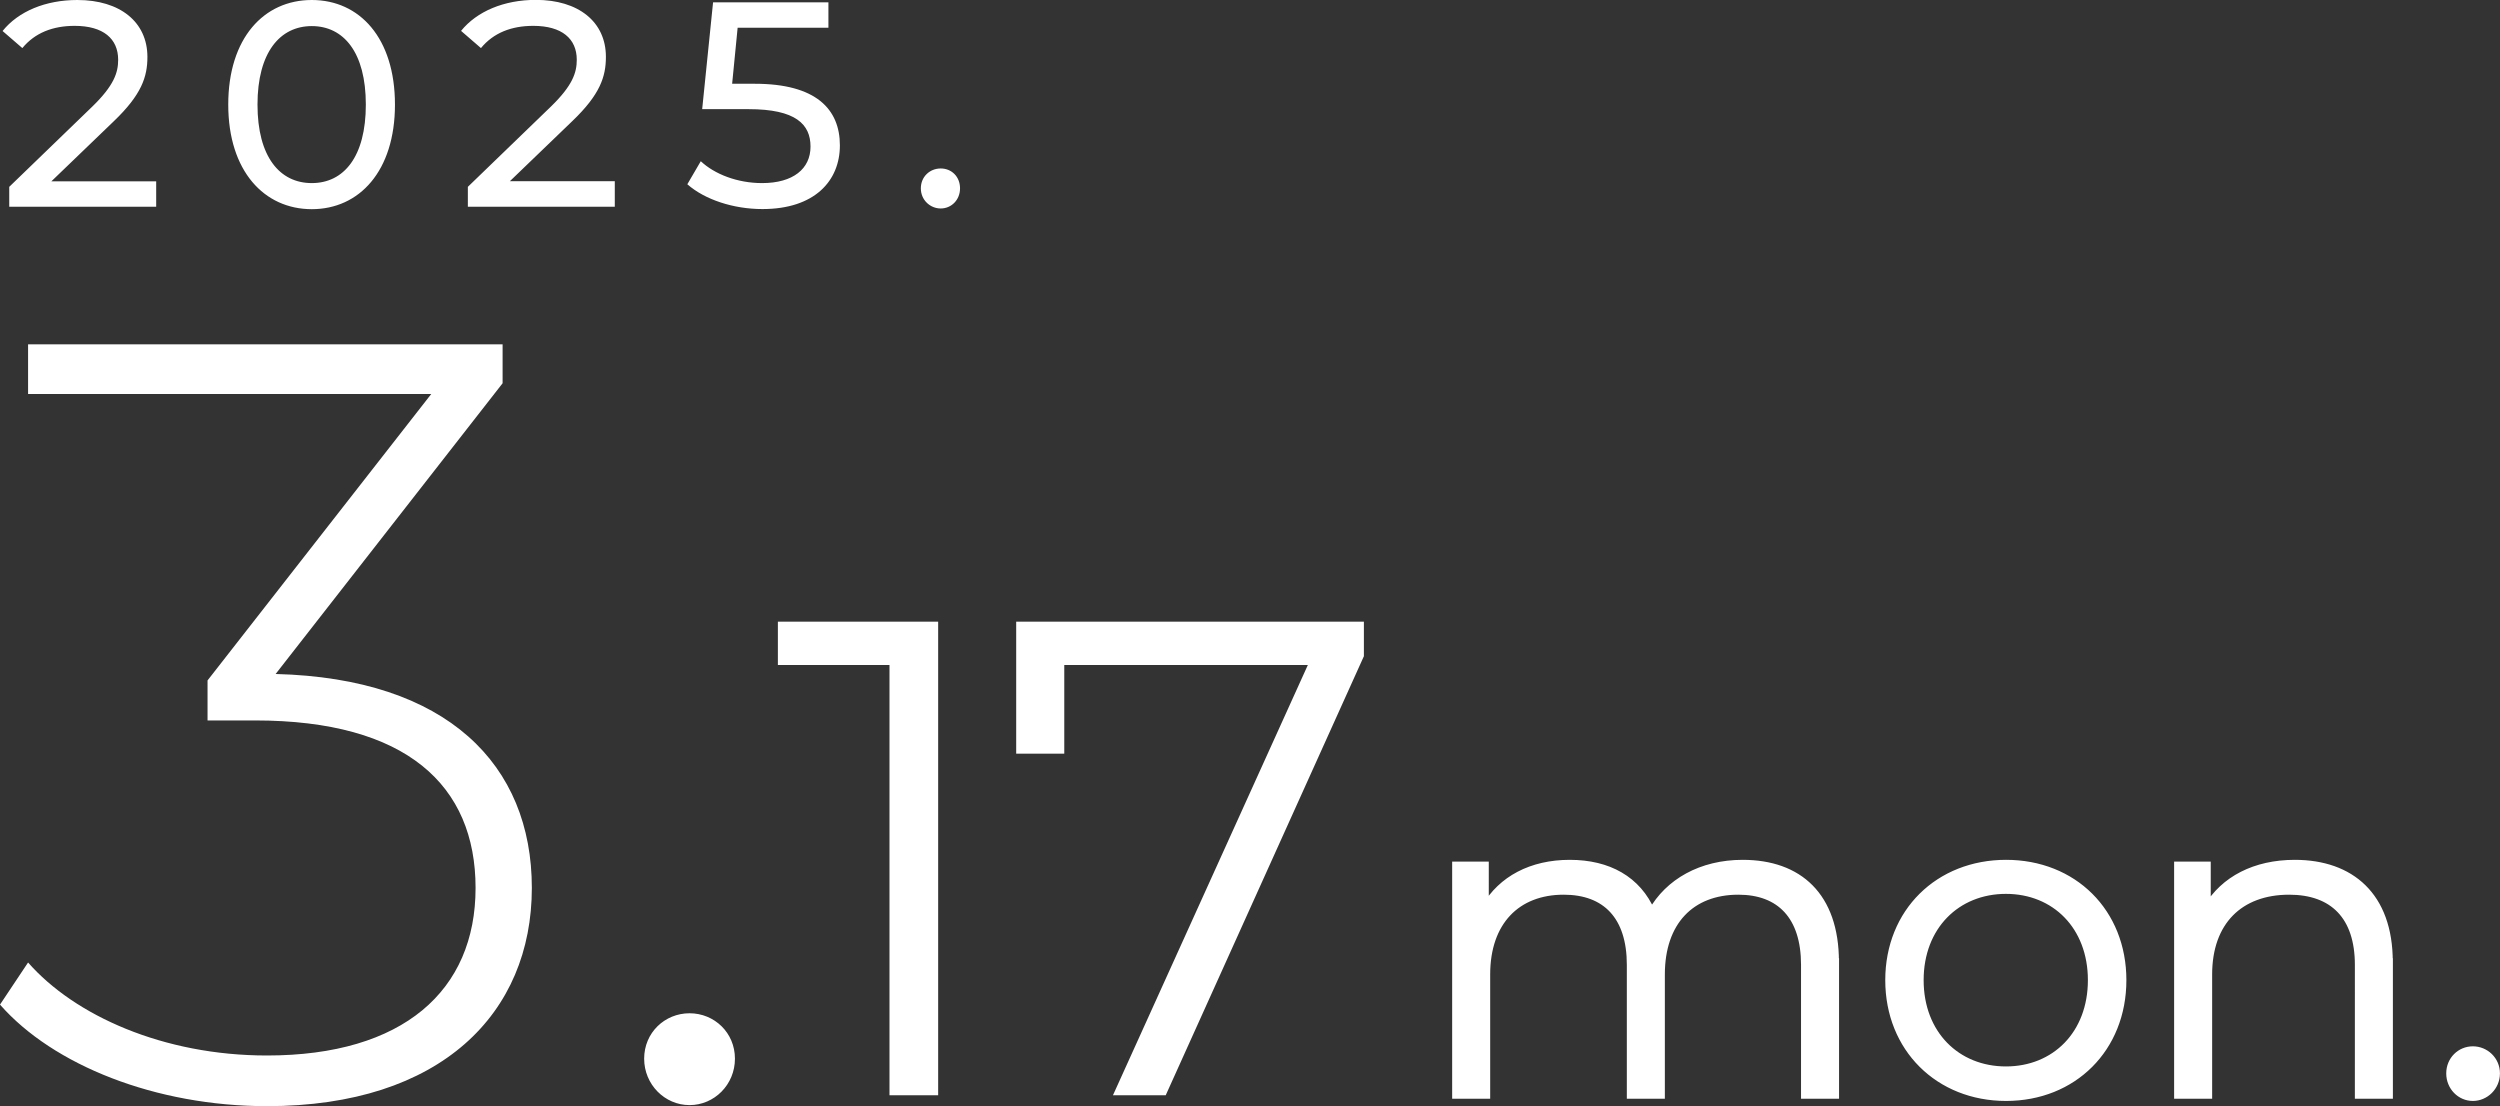 <svg id="_レイヤー_2" data-name="レイヤー 2" xmlns="http://www.w3.org/2000/svg" viewBox="0 0 213.69 94.56"><rect x="0" y="0" width="213.69" height="94.56" fill="#333333" stroke="none"/><defs><style>.cls-1{fill:#fff}</style></defs><g id="_レイヤー_1-2" data-name="レイヤー 1"><path class="cls-1" d="M80.19 53.14v40.48h-4.16V56.84h-9.54v-3.7H80.2Zm36.39 0v2.95L99.64 93.62h-4.51l16.66-36.78H90.97v7.58h-4.11V53.14h29.73Z"/><path d="M156.9 82.21v11.41h-2.66V82.47c0-4.15-2.1-6.29-5.65-6.29-4.04 0-6.58 2.62-6.58 7.11v10.33h-2.66V82.47c0-4.15-2.1-6.29-5.69-6.29-4 0-6.58 2.62-6.58 7.11v10.33h-2.66V73.94h2.54v3.59c1.38-2.36 3.93-3.74 7.22-3.74s5.8 1.38 7 4.15c1.42-2.54 4.23-4.15 7.78-4.15 4.79 0 7.93 2.77 7.93 8.42Zm4.54 1.57c0-5.84 4.27-9.99 10.03-9.99s9.99 4.15 9.99 9.99-4.23 10.03-9.99 10.03-10.03-4.19-10.03-10.03Zm17.32 0c0-4.6-3.11-7.67-7.3-7.67s-7.33 3.07-7.33 7.67 3.14 7.67 7.33 7.67 7.3-3.07 7.3-7.67Zm25.48-1.57v11.41h-2.66V82.47c0-4.15-2.17-6.29-5.91-6.29-4.23 0-6.88 2.62-6.88 7.11v10.33h-2.66V73.94h2.54v3.63c1.42-2.39 4.08-3.78 7.48-3.78 4.79 0 8.08 2.77 8.08 8.42Zm5.15 9.54c0-1.16.9-2.02 1.98-2.02s2.02.86 2.02 2.02-.94 2.06-2.02 2.06-1.98-.9-1.98-2.06Z" style="stroke:#fff;stroke-miterlimit:10;stroke-width:.59px;fill:#fff"/><path class="cls-1" d="M45.46 75.89c0 10.72-7.76 18.66-22.64 18.66-9.52 0-18.29-3.51-22.82-8.68l2.4-3.6c3.97 4.53 11.55 7.95 20.42 7.95 11.64 0 17.83-5.54 17.83-14.32S34.74 61.58 21.8 61.58h-4.06v-3.42l19.12-24.48H2.4v-4.25h40.56v3.33l-19.4 24.85c14.69.37 21.9 7.76 21.9 18.29Zm9.6 14.6c0-2.22 1.76-3.88 3.88-3.88s3.88 1.66 3.88 3.88-1.76 3.97-3.88 3.97-3.88-1.76-3.88-3.97ZM13.35 15.5v2.17H.79v-1.7L7.9 9.1c1.85-1.8 2.2-2.9 2.2-3.99 0-1.8-1.27-2.9-3.72-2.9-1.87 0-3.4.6-4.47 1.9L.22 2.65C1.57.97 3.89 0 6.61 0c3.64 0 5.99 1.87 5.99 4.87 0 1.7-.5 3.22-2.87 5.49L4.39 15.5h8.96Zm6.16-6.56c0-5.69 3.05-8.94 7.14-8.94s7.11 3.25 7.11 8.94-3.05 8.94-7.11 8.94-7.14-3.25-7.14-8.94Zm11.76 0c0-4.47-1.9-6.71-4.62-6.71s-4.64 2.25-4.64 6.71 1.9 6.71 4.64 6.71 4.62-2.25 4.62-6.71Zm21.28 6.56v2.17H39.99v-1.7L47.1 9.1c1.85-1.8 2.2-2.9 2.2-3.99 0-1.8-1.27-2.9-3.72-2.9-1.87 0-3.4.6-4.47 1.9l-1.7-1.47C40.76.97 43.08-.01 45.8-.01c3.64 0 5.99 1.87 5.99 4.87 0 1.7-.5 3.22-2.87 5.49l-5.34 5.14h8.96Zm19.24-3.07c0 3.02-2.15 5.44-6.62 5.44-2.47 0-4.92-.8-6.42-2.12l1.15-1.97c1.17 1.1 3.12 1.87 5.24 1.87 2.65 0 4.14-1.22 4.14-3.12s-1.25-3.2-5.29-3.2h-3.97L60.95.2h9.86v2.17h-7.76l-.47 4.79h1.95c5.22 0 7.26 2.17 7.26 5.27Zm6.92 3.67c0-1 .77-1.7 1.7-1.7s1.65.7 1.65 1.7-.75 1.72-1.65 1.72-1.7-.72-1.7-1.72Z"/></g></svg>